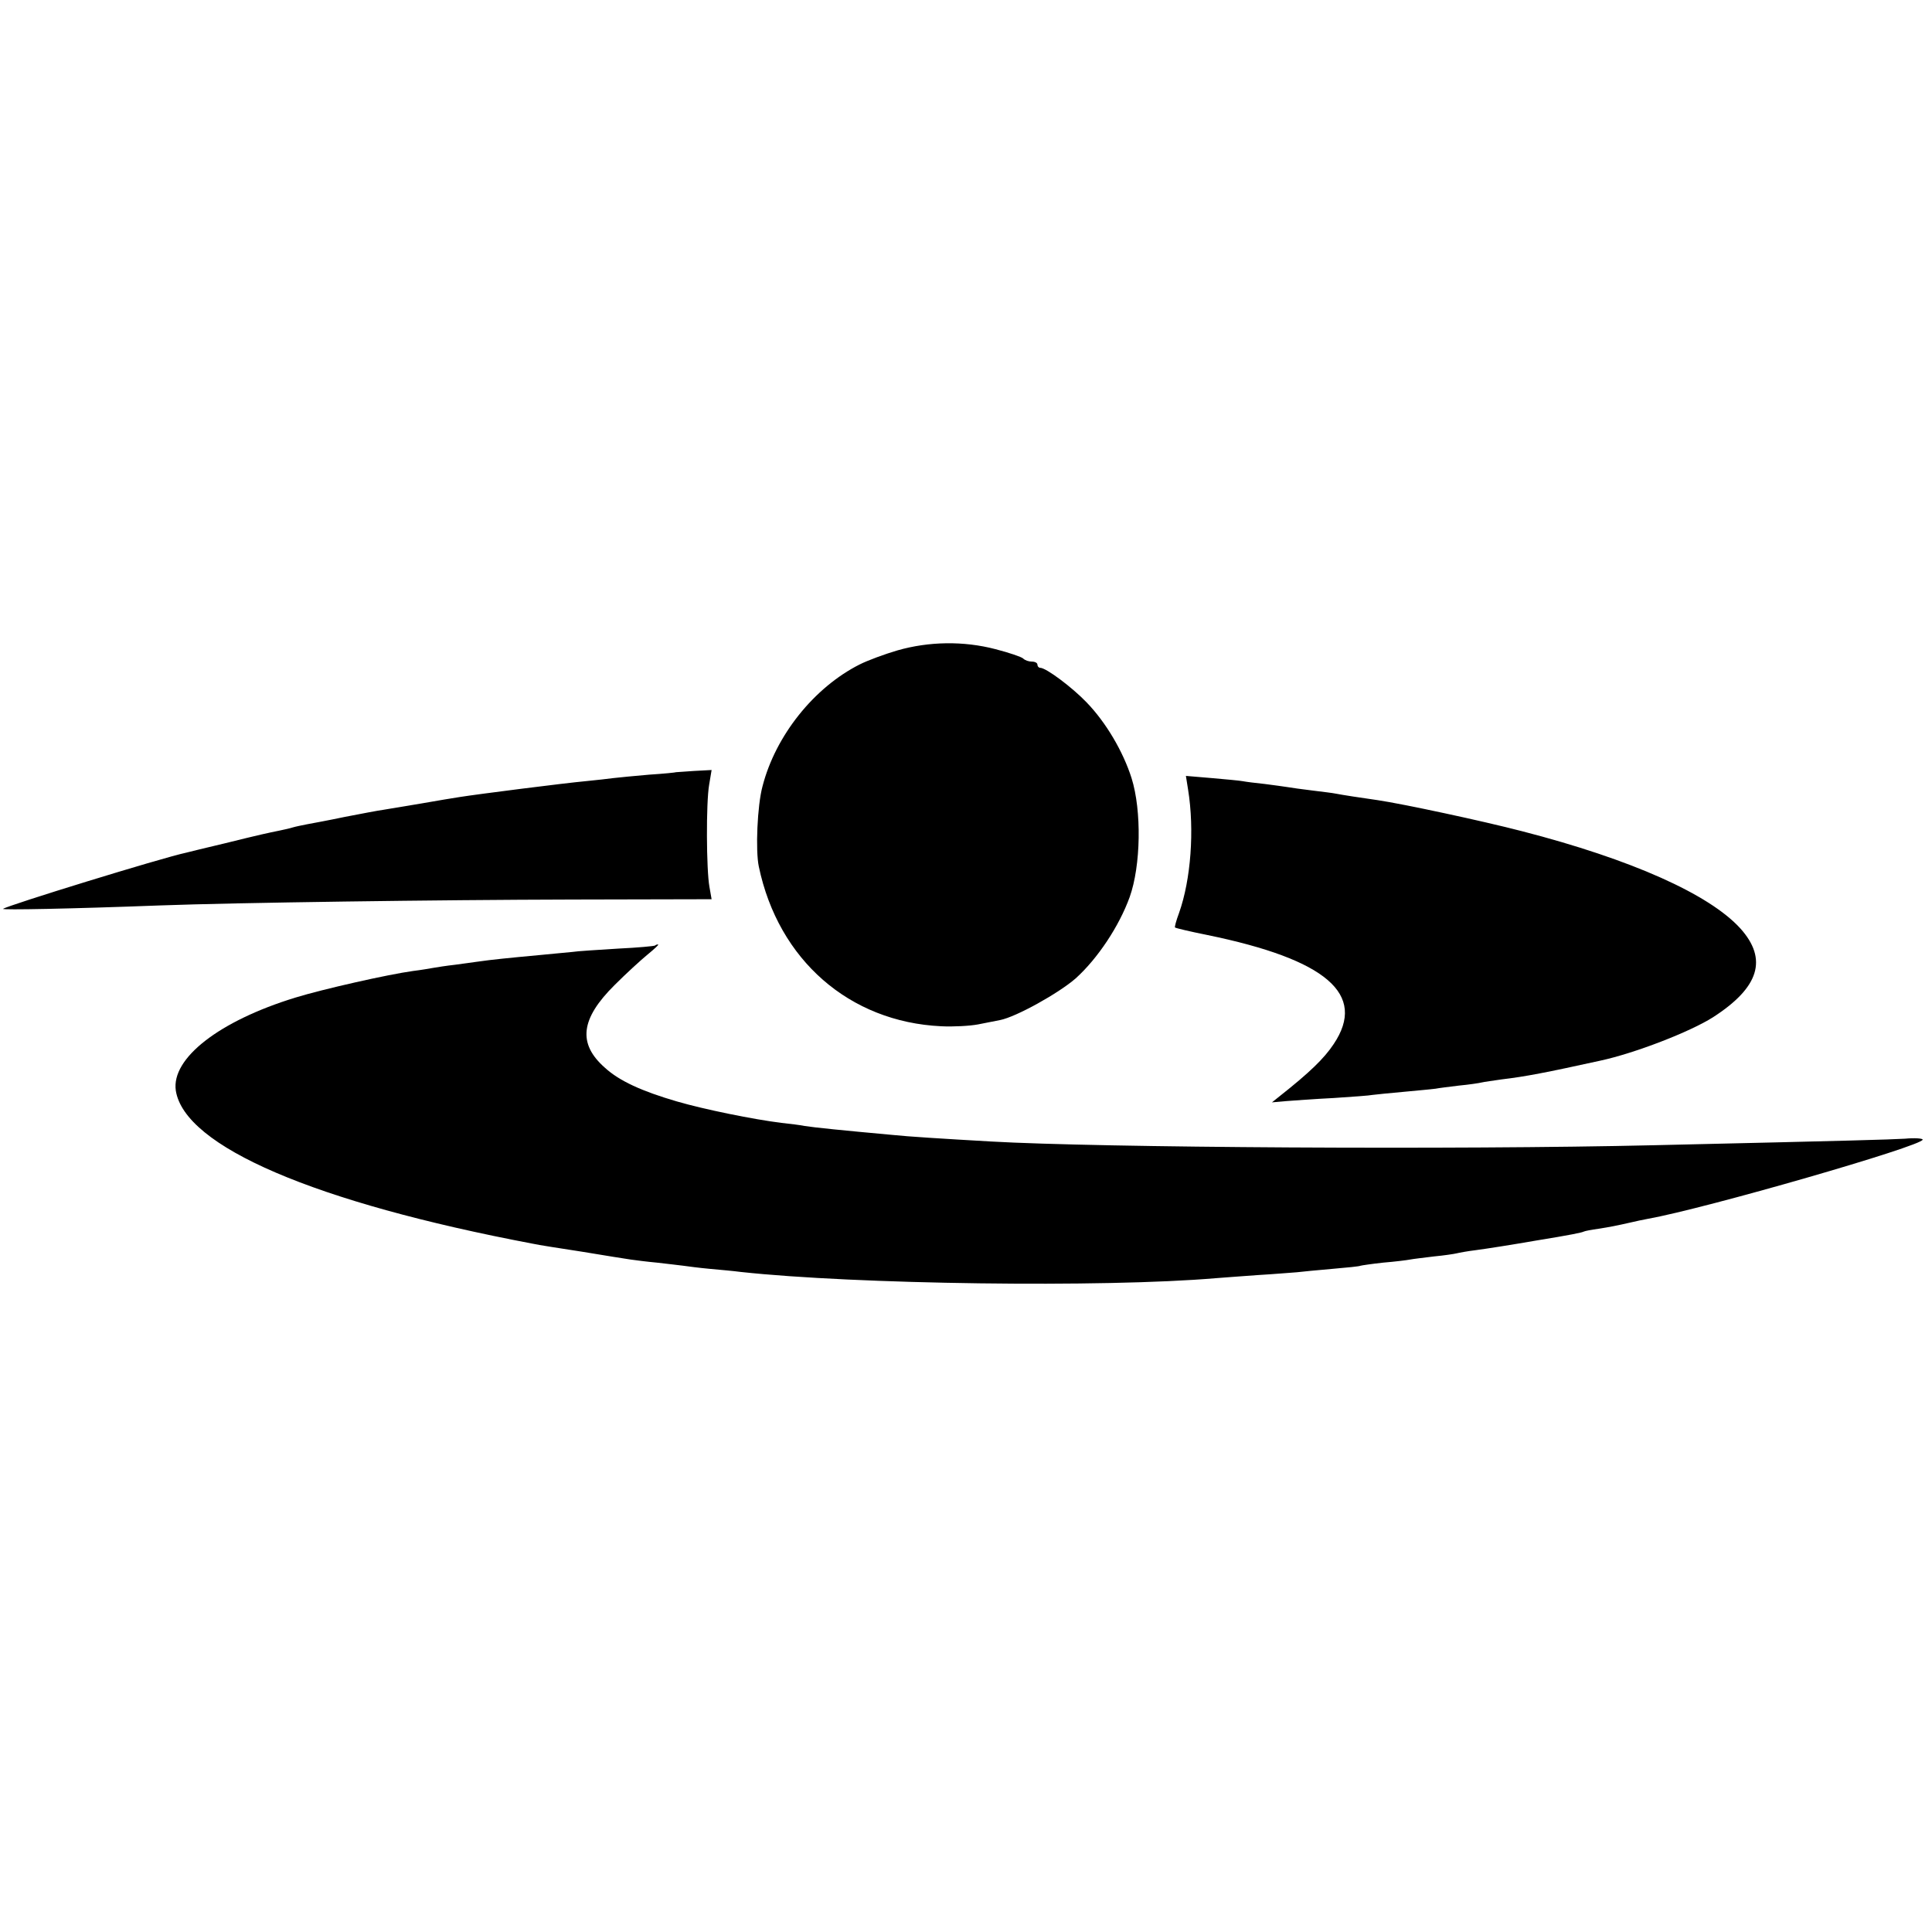 <svg version="1.0" xmlns="http://www.w3.org/2000/svg" width="829.333" height="829.333" viewBox="0 0 622 622"><path d="M288.9 209.4c-4.1 1.2-9.5 3.2-12.1 4.5-14.7 7.4-27.1 22.9-31.3 39.2-1.7 6.2-2.3 20.8-1.2 25.9 6.3 30.1 29.2 50 58.7 51.4 3.9.2 9.3-.1 11.9-.6 2.5-.5 5.7-1.1 7.1-1.4 5.1-1 18.8-8.6 24.3-13.4 7.1-6.4 14-16.8 17.4-26.2 3.6-10.1 3.9-27.8.6-38.3-2.7-8.5-8.2-17.9-14.5-24.4-4.6-4.8-13-11.1-14.9-11.1-.5 0-.9-.5-.9-1 0-.6-.8-1-1.8-1s-2.2-.4-2.8-1c-.5-.5-4.6-1.9-8.9-3-10.3-2.7-21.5-2.5-31.6.4m-71.2 39.2c-.1.1-4 .5-8.7.8-4.7.4-9.8.9-11.5 1.1-1.6.2-5.7.7-9 1-6.6.6-34.9 4.2-40.5 5.1-1.9.3-7.5 1.2-12.5 2.1-4.9.8-10.3 1.7-12 2-1.6.2-7.3 1.3-12.5 2.3-5.2 1.1-10.7 2.1-12.3 2.4-1.5.3-3.5.7-4.5 1-.9.3-2.8.7-4.2 1-3.9.8-5.9 1.2-17.6 4.1-6 1.4-11.6 2.8-12.4 3-8 1.7-57.9 17.1-59 18.1-.4.4 21.4 0 50.5-1.1 24.5-.9 89.4-1.8 132.8-1.9l44.8-.1-.7-4c-1-5.5-1.1-27-.1-32.8l.8-4.8-5.6.3c-3.1.2-5.7.4-5.8.4m164.8 5.6c2.1 13 .9 29-2.9 39.7-.9 2.4-1.5 4.6-1.3 4.7.2.2 4.8 1.3 10.3 2.4 38.5 7.9 51.5 19.1 40.8 35.1-3.1 4.7-7.9 9.3-17.4 16.8l-2.5 2 4.5-.4c2.5-.2 9.4-.7 15.4-1 6-.4 11.7-.8 12.5-1 .9-.1 5.4-.6 10.1-1s9.3-.9 10.2-1c.9-.2 4.3-.6 7.5-1 3.2-.3 6.5-.8 7.3-1s3.8-.6 6.5-1c7.6-.9 14.3-2.2 31.6-6 11.2-2.4 29-9.3 36.4-14 14.9-9.6 17.7-18.7 8.8-28.6-10-11-35-22.2-70.3-31.3-13.1-3.4-38.4-8.8-46.5-10-5-.7-11.5-1.7-13.5-2.1-.9-.2-4.3-.6-7.5-1-3.3-.4-6.9-.9-8-1.1s-4.4-.6-7.3-1c-2.9-.3-6.1-.7-7.1-.9s-5.5-.6-10-1l-8.3-.7z"/><path d="M210.9 304.4c-.2.2-5.6.7-11.9 1-6.3.4-13.1.8-15 1.1-1.9.2-6.6.6-10.5 1-9.8.9-15.5 1.5-19 2-1.6.2-5.2.7-8 1.1-2.7.3-5.9.8-7 1s-4 .7-6.5 1c-8 1.1-28.9 5.8-38 8.6-24.4 7.5-39.9 19.5-38.4 29.9 2.8 18 44.7 36 114.9 49.3 1.7.4 8.9 1.5 16 2.6 7.2 1.2 14.1 2.3 15.5 2.5s5.2.7 8.5 1c3.3.4 7.1.8 8.5 1s5.2.7 8.5 1 7.8.7 10 1c36.8 4 116.8 5.1 153 2 2.2-.2 8.3-.6 13.5-1 5.2-.3 10.9-.8 12.5-.9 1.7-.2 6.8-.7 11.5-1.1s8.7-.8 9-1c.3-.1 3.6-.6 7.3-1 3.7-.3 7.7-.8 8.7-1s4.5-.6 7.7-1c3.2-.3 6.5-.8 7.3-1s3.5-.7 6-1c3.8-.5 12-1.8 19.5-3.1 11.1-1.8 14.9-2.6 15.4-2.9.4-.2 2.5-.6 4.7-.9 3.8-.6 5.4-.9 10.7-2.1 1.2-.3 3.6-.8 5.2-1.1 18.5-3.3 88.5-23.5 88.5-25.5 0-.4-2.6-.6-5.7-.3-5.6.3-15.2.6-80.8 2.1-63.4 1.5-178.7.8-213.5-1.2-15.7-.9-26.9-1.6-31.5-2.1-16.5-1.5-25.3-2.4-28.5-2.9-1.4-.3-4.7-.7-7.5-1-8.8-1.1-24.7-4.3-33.6-6.9-11.3-3.3-18.5-6.6-23.1-10.8-8.9-7.8-7.9-15.8 3.1-26.7 3.6-3.6 8.4-8 10.6-9.8s3.7-3.2 3.4-3.2c-.3-.1-.8.1-1 .3"/></svg>